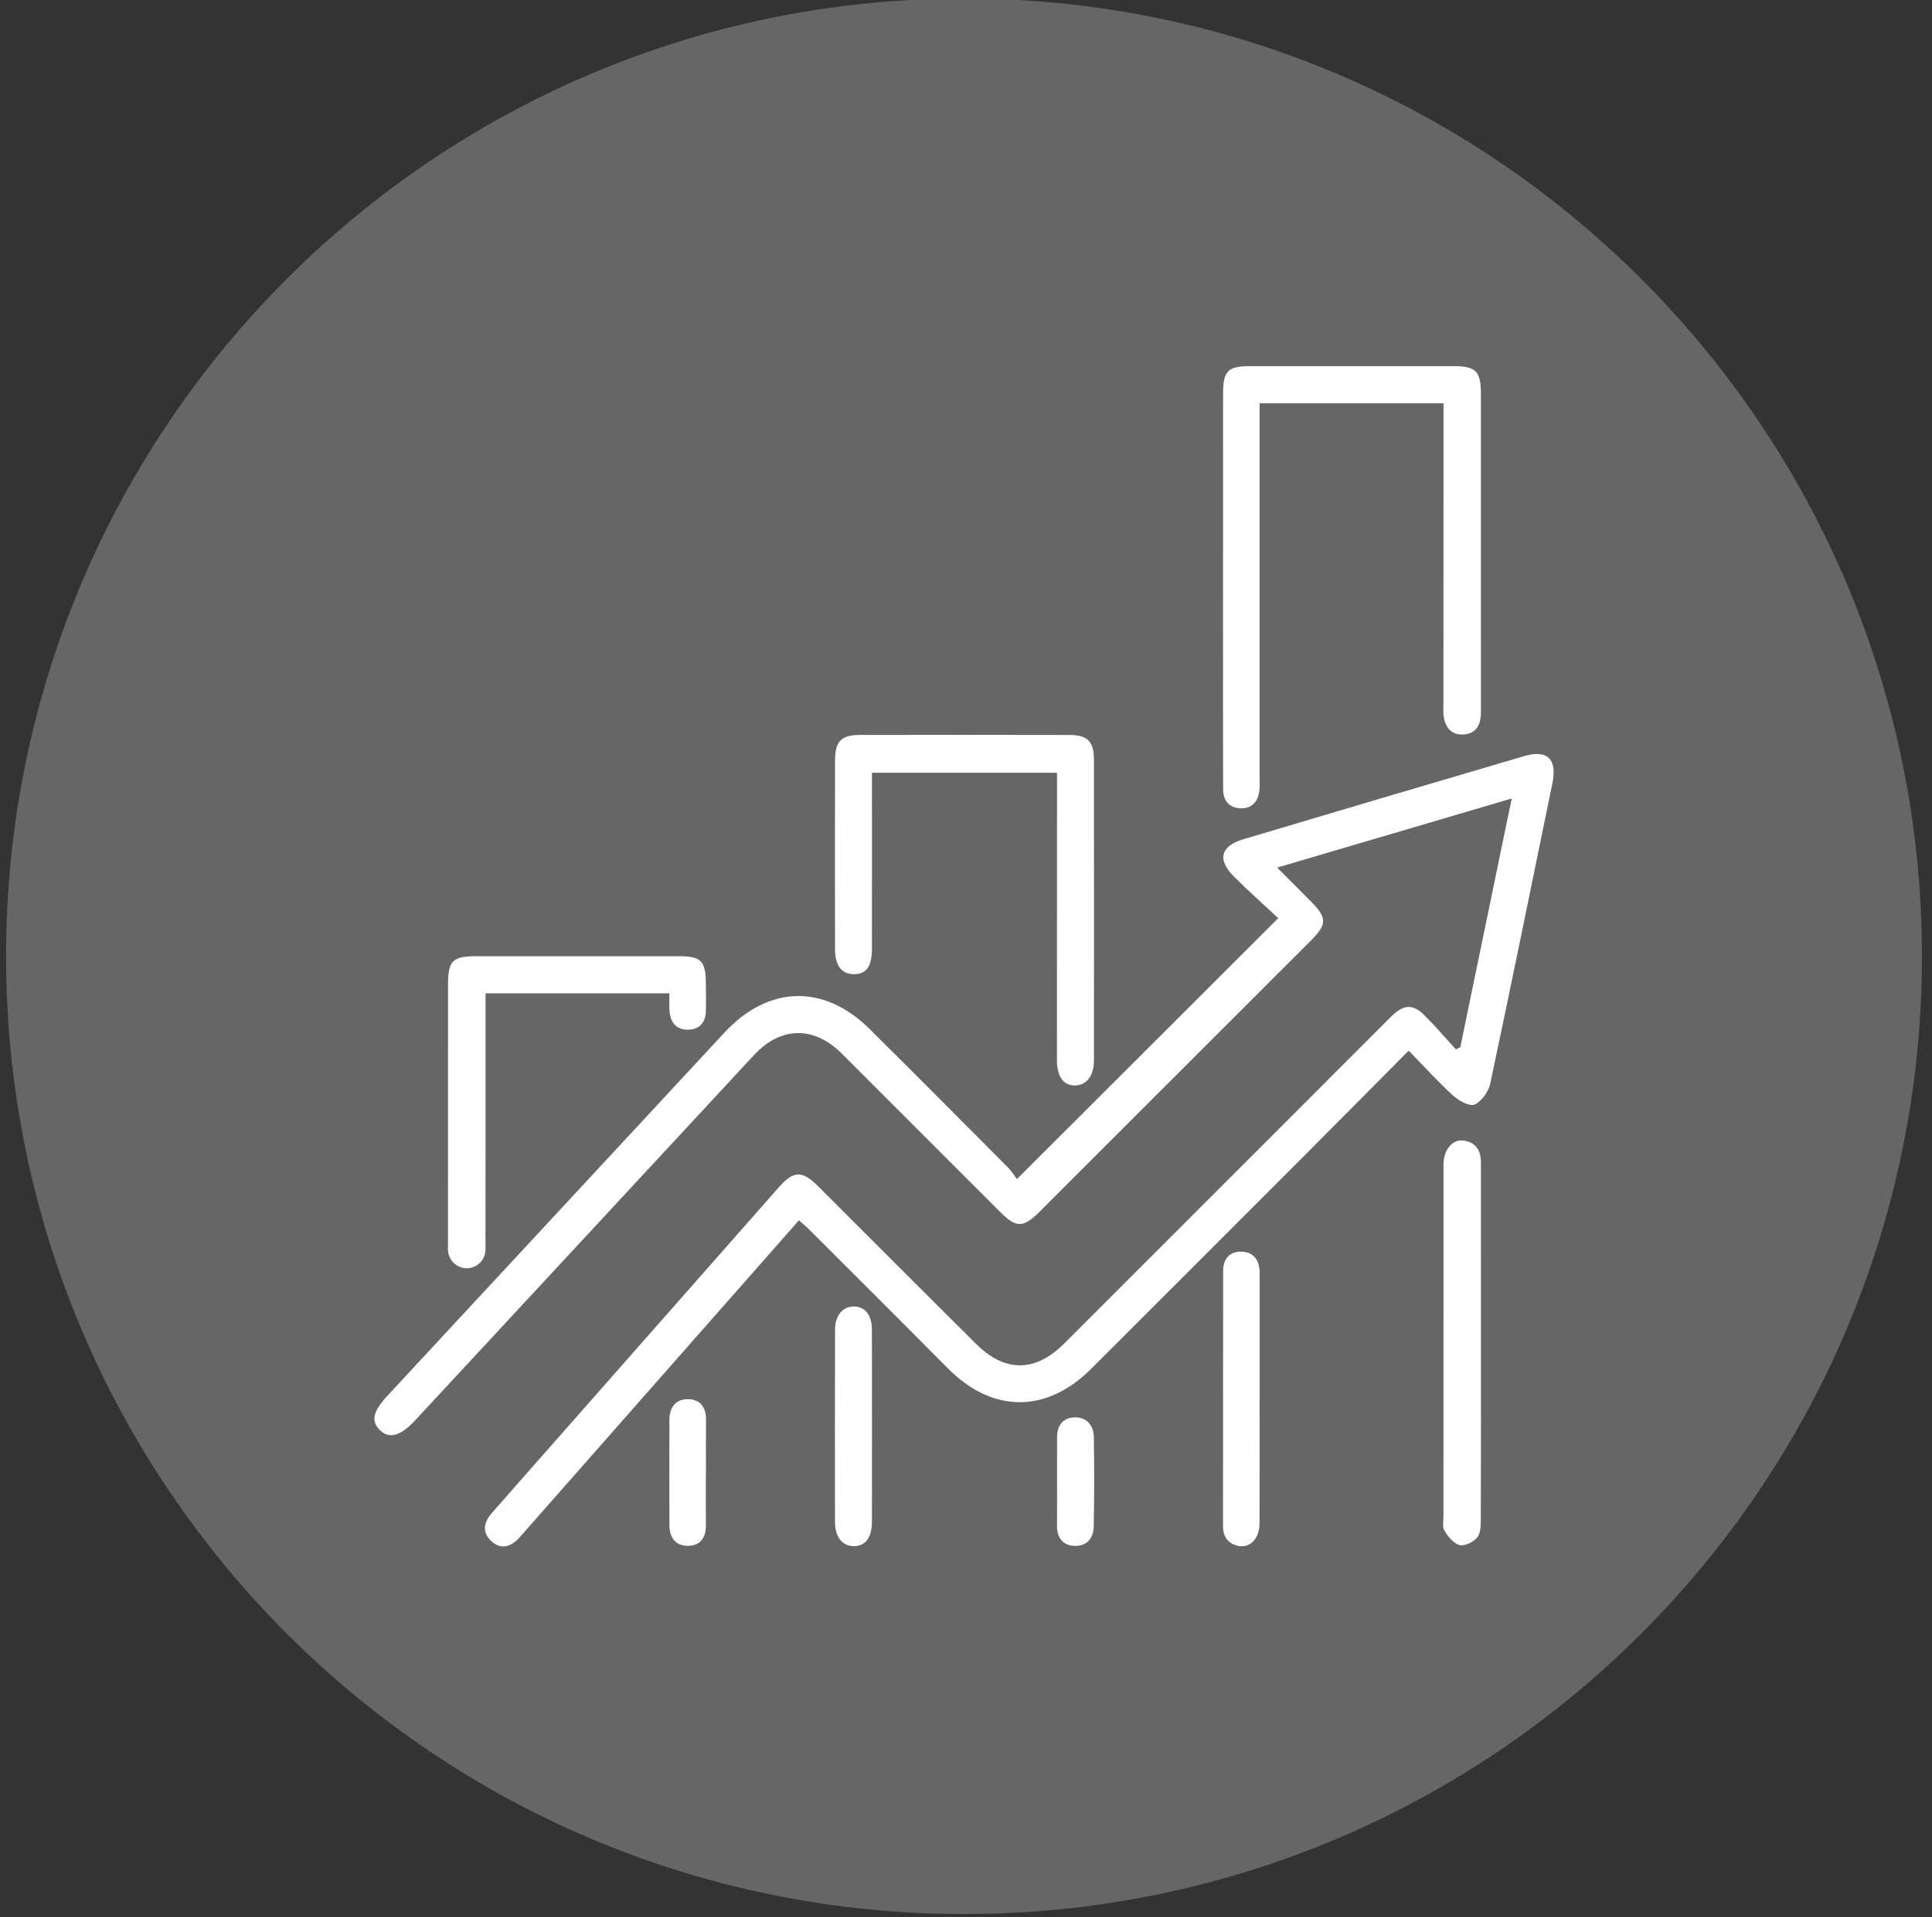 <svg height="134" viewBox="0 0 135 134" width="135" xmlns="http://www.w3.org/2000/svg"><rect x="0" y="0" width="135" height="134" fill="#333333" stroke="none"/><path d="m.425 66.831c0-36.968 29.968-66.936 66.936-66.936s66.936 29.968 66.936 66.936-29.968 66.936-66.936 66.936-66.936-29.968-66.936-66.936z" fill="#666"/><g fill="#fff"><path d="m71.063 82.4c6.143-6.135 12.112-12.097 18.256-18.233-1.011-.944-2.085-1.895-3.098-2.906-1.174-1.173-.941-2.129.643-2.603 6.541-1.954 13.087-3.892 19.637-5.815 1.63-.479 2.32.214 1.973 1.905-1.437 6.998-2.857 13.998-4.343 20.985-.119.561-.599 1.243-1.092 1.46-.35.155-1.106-.265-1.502-.626-1.059-.963-2.022-2.031-3.103-3.14-2.667 2.685-5.251 5.298-7.849 7.899-4.781 4.788-9.567 9.571-14.355 14.351-3.12 3.115-6.895 3.083-9.991-.041-3.232-3.261-6.487-6.5-9.734-9.746-.193-.193-.406-.365-.676-.606-2.232 2.533-4.428 5.024-6.624 7.517-4.216 4.787-8.432 9.574-12.648 14.361-.092.105-.185.211-.28.314-.577.63-1.257.848-1.933.239-.669-.602-.55-1.316.009-1.956 1.5-1.715 3.01-3.42 4.516-5.13 5.19-5.891 10.377-11.784 15.57-17.673 1.004-1.138 1.615-1.16 2.692-.086 3.699 3.686 7.381 7.391 11.091 11.067 2.017 1.999 4.126 1.972 6.152-.052 7.415-7.407 14.821-14.822 22.231-22.234.223-.223.442-.45.67-.667.832-.794 1.464-.825 2.266-.023.761.762 1.463 1.583 2.19 2.378l.309-.15c1.184-5.728 2.368-11.455 3.593-17.385l-16.389 4.829c.828.831 1.572 1.58 2.319 2.328 1.181 1.184 1.189 1.62.026 2.783-6.32 6.32-12.641 12.638-18.963 18.956-1.118 1.117-1.615 1.122-2.713.026-3.694-3.691-7.387-7.384-11.077-11.079-1.957-1.959-4.277-1.928-6.149.091-7.889 8.506-15.779 17.012-23.668 25.518-1.03 1.11-1.824 1.332-2.468.697-.648-.641-.499-1.307.541-2.427 7.843-8.453 15.688-16.904 23.53-25.359 3.059-3.299 6.944-3.419 10.13-.263 3.237 3.206 6.447 6.441 9.662 9.67.245.247.434.55.649.826z"/><path d="m100.867 28.184h-12.852v1.257 24.919c0 .28.017.562-.009.84-.078.818-.528 1.333-1.356 1.289-.768-.041-1.182-.542-1.183-1.338-.002-1.927-.01-3.855-.01-5.783.001-7.29.003-14.579.008-21.869.001-1.584.325-1.91 1.901-1.911 4.732-.003 9.463-.003 14.195 0 1.56.001 1.918.352 1.919 1.917.004 7.325.002 14.65.001 21.975 0 .21.005.422-.017.63-.077.722-.461 1.181-1.202 1.221-.8.044-1.232-.437-1.369-1.173-.069-.373-.032-.768-.032-1.154.001-6.483.003-12.967.006-19.451 0-.418 0-.837 0-1.369z"/><path d="m73.86 54.008h-12.932v1.144c0 3.717.003 7.434-.002 11.15-.002 1.252-.393 1.786-1.273 1.781-.856-.006-1.305-.605-1.306-1.787-.005-4.383-.006-8.766.001-13.149.002-1.342.425-1.781 1.751-1.784 4.875-.01 9.749-.01 14.623.001 1.266.002 1.716.454 1.717 1.712.008 7.013.007 14.027.001 21.04-.001 1.055-.504 1.713-1.277 1.744-.834.033-1.309-.598-1.309-1.774-.001-6.242.003-12.484.006-18.725 0-.415 0-.83 0-1.353z"/><path d="m103.482 93.959c0 4.064.007 8.128-.01 12.192-.002.443-.005.994-.251 1.296-.263.321-.869.623-1.227.535-.418-.103-.805-.59-1.06-1-.161-.258-.071-.681-.071-1.031-.001-8.058.002-16.117.004-24.175 0-.175-.006-.351.002-.526.046-.923.632-1.628 1.362-1.542.871.103 1.25.672 1.25 1.533-.003 3.713 0 7.427.001 11.141z"/><path d="m88.015 97.768c0 2.904.01 5.808-.006 8.712-.005 1.062-.674 1.742-1.505 1.552-.702-.161-1.046-.63-1.045-1.369.007-5.947.006-11.895.009-17.842.001-.844.446-1.361 1.272-1.345.886.017 1.277.622 1.279 1.476.004 2.939.001 5.878.001 8.816z"/><path d="m60.927 99.715c.001 2.209.006 4.417-.002 6.625-.004 1.122-.44 1.706-1.248 1.716-.799.01-1.329-.625-1.331-1.675-.009-4.487-.008-8.974.004-13.461.003-.98.525-1.6 1.285-1.615.775-.015 1.282.576 1.288 1.574.013 2.279.004 4.558.004 6.836z"/><path d="m49.323 103.019c0 1.187-.008 2.374.003 3.561.008.875-.383 1.459-1.271 1.454-.884-.005-1.279-.61-1.28-1.465-.004-2.444-.005-4.888.001-7.332.002-.857.408-1.456 1.293-1.451.883.005 1.275.586 1.265 1.462-.015 1.257-.004 2.514-.004 3.771z"/><path d="m73.863 103.58c.001-1.051.001-2.102.001-3.153 0-.847.459-1.369 1.263-1.371.806-.002 1.294.561 1.306 1.364.031 2.101.034 4.204-.01 6.305-.017.802-.514 1.344-1.341 1.312-.826-.031-1.228-.573-1.221-1.409.007-1.016.001-2.032.002-3.048z"/><path d="m49.325 68.745c-.014-1.595-.33-1.918-1.894-1.919-4.694-.003-9.387-.002-14.08-.001-1.735.001-2.043.298-2.044 2.001-.004 6.024-.003 12.048-.002 18.072 0 .186-.025.451.018.635.101.623.64 1.1 1.291 1.1.724 0 1.31-.587 1.31-1.31l-.001-.017c.013-.216-.001-.45-.001-.656.009-5.358.006-10.717.006-16.076v-1.154h12.85c0 .489-.027.874.006 1.255.065.755.443 1.278 1.246 1.286.846.008 1.277-.488 1.295-1.325.014-.63.006-1.261 0-1.891z"/></g></svg>
